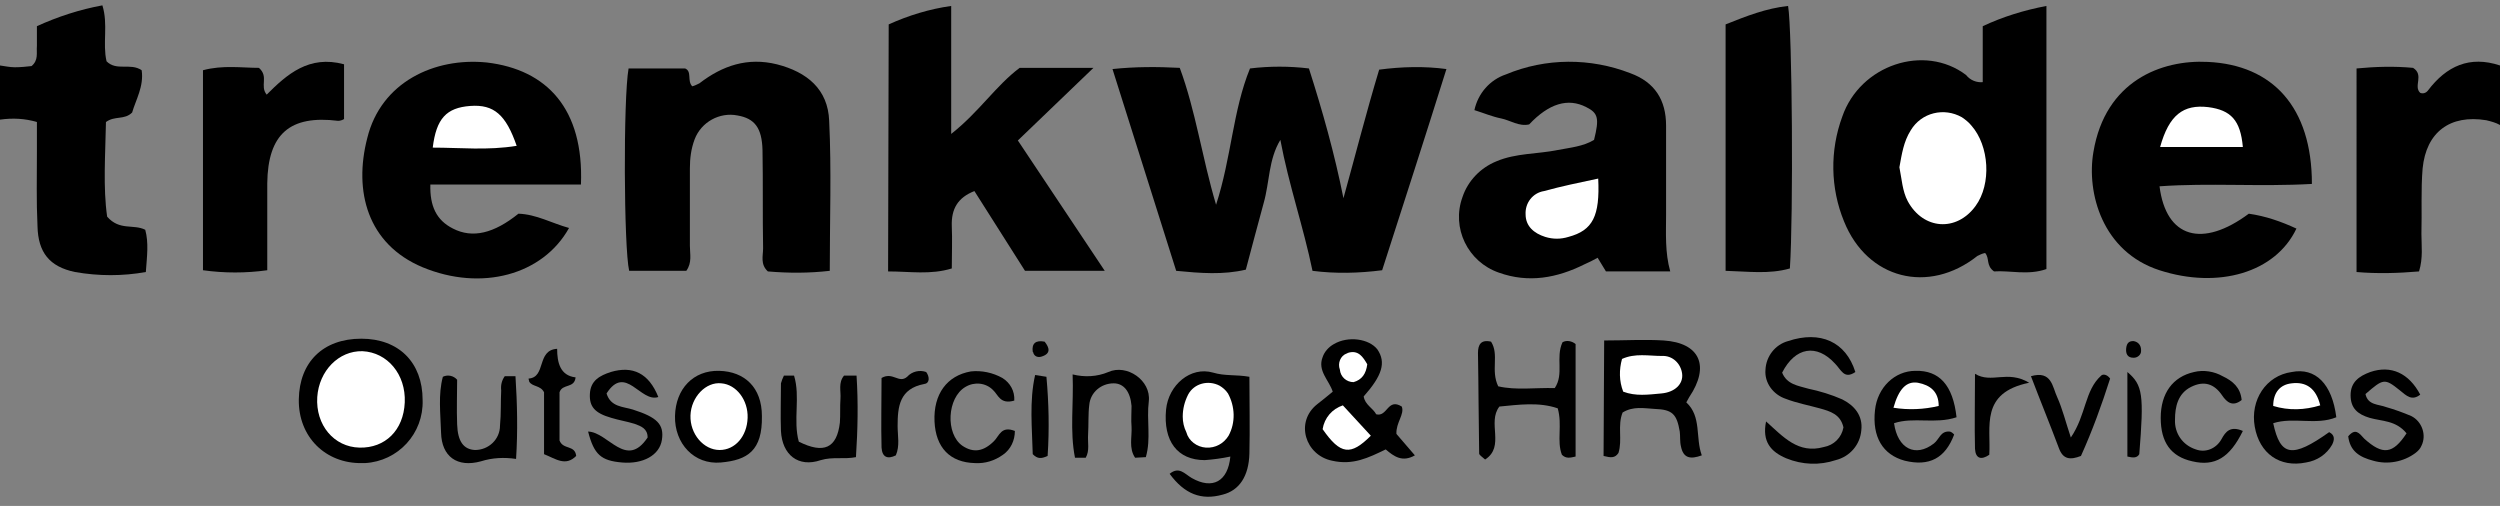 <?xml version="1.0" encoding="utf-8"?>
<!-- Generator: Adobe Illustrator 25.4.1, SVG Export Plug-In . SVG Version: 6.00 Build 0)  -->
<svg version="1.0" id="Layer_1" xmlns="http://www.w3.org/2000/svg" xmlns:xlink="http://www.w3.org/1999/xlink" x="0px" y="0px"
	 viewBox="0 0 420 85" style="enable-background:new 0 0 420 85;" xml:space="preserve">
<rect x="0" y="0" width="420" height="85" fill="#808080" stroke="none"/>
<style type="text/css">
	.st0{fill:#FFFFFF;}
</style>
<path d="M0,11c0.8,0.1,1.6,0.3,2.5,0.3s2-0.1,2.8-0.2c1.2-1,0.8-2.2,0.9-3.4c0-1,0-2,0-3.3c3.5-1.6,7.2-2.8,11-3.5
	c1,3.2,0,6.4,0.7,9.4c1.7,1.7,4,0.2,5.9,1.5c0.4,2.7-1,5-1.6,7.1c-1.3,1.3-2.9,0.5-4.4,1.6C17.7,26,17.3,31.5,18,36.4
	c2.1,2.4,4.4,1.2,6.4,2.2c0.6,2.2,0.3,4.4,0.1,7.1c-3.9,0.7-7.9,0.7-11.9,0c-4.3-0.9-6.2-3.3-6.3-7.7c-0.2-4.2-0.1-8.3-0.1-12.5
	c0-1.6,0-3.3,0-5c-2-0.6-4.1-0.7-6.2-0.4V11z"/>
<path d="M420,21c-0.7-0.4-1.5-0.6-2.3-0.8c-6.1-1-10.1,2-10.7,8.1c-0.3,3.6-0.1,7.3-0.2,11c0,2,0.3,4-0.4,6.3
	c-3.5,0.3-7,0.4-10.5,0.1V11.5c3.2-0.3,6.3-0.4,9.5-0.1c1.9,1.2,0,3.1,1.2,4.2c0.5,0.2,1,0,1.3-0.4c3.1-4.1,7-5.9,12.1-4.2V21z"/>
<path d="M225.7,33.3c2-7.2,3.8-14.3,6-21.6c3.8-0.5,7.6-0.6,11.3-0.1c-3.6,11.5-7.2,22.6-10.8,33.8c-3.9,0.5-7.8,0.6-11.7,0.1
	c-1.5-7.3-4-14.5-5.4-22c-2,3.3-1.8,7.1-2.8,10.6c-1,3.7-2,7.4-3,11.2c-3.8,0.9-7.6,0.6-11.7,0.2l-10.7-33.9
	c3.8-0.4,7.5-0.4,11.3-0.2c2.7,7.3,3.7,14.9,6.1,23c2.6-8,2.8-15.8,5.7-22.9c3.3-0.4,6.6-0.4,9.9,0
	C222.2,18.7,224.2,25.8,225.7,33.3z"/>
<path d="M333.1,13.8V4.4c3.4-1.6,7-2.7,10.7-3.4v44.2c-3.1,1.1-6.2,0.2-8.8,0.4c-1.4-1-0.7-2.2-1.5-3.1c-0.5,0.1-0.9,0.3-1.3,0.5
	c-8.2,6.5-18.5,3.9-22.4-5.8c-2.3-5.6-2.4-11.9-0.3-17.6c3-8.7,13.8-12.3,20.8-7C331,13.5,332.1,13.9,333.1,13.8z"/>
<path d="M149.3,4.1c3.3-1.5,6.9-2.6,10.5-3.1v21.5c4.7-3.7,7.5-8.1,11.5-11.1h12.4L171,23.6c5.1,7.6,9.7,14.6,14.6,21.9h-13.4
	l-8.5-13.4c-2.8,1.1-3.9,3-3.8,5.9c0.1,2.3,0,4.6,0,7.1c-3.6,1.1-7,0.5-10.7,0.5L149.3,4.1z"/>
<path d="M115.3,45.5h-9.6c-0.9-3.9-1-28.9-0.1-34h9.5c1.2,0.5,0.3,2.1,1.2,3c0.4-0.1,0.8-0.3,1.2-0.5c3.9-3,8.1-4.4,13-3.2
	c5.1,1.3,8.6,4.2,8.8,9.5c0.4,8.3,0.1,16.6,0.1,25.2c-3.5,0.4-6.9,0.4-10.4,0.1c-1.3-1.2-0.8-2.6-0.8-3.9c-0.1-5.5,0-11-0.1-16.5
	c-0.1-3.7-1.3-5.3-4.2-5.8c-3-0.6-6.1,1.1-7.2,4c-0.6,1.6-0.8,3.2-0.8,4.9c0,4.3,0,8.7,0,13C115.9,42.7,116.3,44.1,115.3,45.5z"/>
<path d="M269.8,45.6l-1.4-2.3c-0.7,0.4-1.5,0.8-2.2,1.1c-4.6,2.3-9.4,3.2-14.4,1.4c-5.2-1.8-8-7.5-6.1-12.7c0.9-2.7,3-4.9,5.7-6
	c3.3-1.4,6.9-1.2,10.3-1.9c2.1-0.4,4.3-0.6,6.1-1.7c0.9-3.6,0.7-4.5-1.3-5.5c-3.1-1.6-6.3-0.6-9.6,2.9c-1.7,0.4-3.2-0.7-4.7-1
	s-2.9-0.9-4.5-1.4c0.6-2.8,2.6-5.1,5.3-6c6.7-2.8,14.2-2.8,20.9-0.2c4.1,1.5,6,4.5,6,8.8c0,5,0,10,0,15c0,3.1-0.2,6.3,0.7,9.5
	L269.8,45.6z"/>
<path d="M388.4,30.9c-8.8,0.5-17.2-0.2-25.6,0.4c1.1,8.7,7.2,10.4,15,4.6c2.8,0.4,5.4,1.3,8,2.5c-3.5,7.4-13.1,10.2-23,7
	c-9.6-3.1-12.3-13-11.1-19.9c2-11.9,11.4-15.5,19.2-15.1C381.8,10.9,388.4,18,388.4,30.9z"/>
<path d="M97.6,31H72.3c-0.1,3.6,1,6,3.8,7.4c3.3,1.7,6.9,0.8,11-2.5c3,0.1,5.6,1.6,8.5,2.4C91.2,46.2,80.9,49,71,44.9
	c-9.3-3.9-11.6-12.8-9.3-21.7C64,13.8,73,9.6,81.8,10.5C91.9,11.7,98.1,18.3,97.6,31z"/>
<path d="M57.8,10.8v9.2c-0.3,0.2-0.7,0.3-1,0.3c-8.1-1-11.8,2.2-11.9,10.5c0,4.8,0,9.6,0,14.6c-3.6,0.5-7.2,0.5-10.8,0V11.8
	c3.3-0.9,6.6-0.4,9.4-0.4c1.7,1.5,0.1,3,1.3,4.5C48.2,12.5,51.9,9.2,57.8,10.8z"/>
<path d="M289.9,4.1c3.5-1.4,6.8-2.7,10.5-3.1c0.7,4.1,0.9,35.2,0.3,44.1c-3.5,1-7,0.5-10.8,0.4V4.1z"/>
<path d="M269.5,57.2c3.5,0,6.8-0.2,10,0c6.1,0.4,7.8,4.3,4.3,9.5c-0.2,0.3-0.3,0.6-0.5,0.9c2.6,2.4,1.5,5.9,2.6,8.9
	c-1.9,0.7-3.1,0.5-3.5-1.5c-0.2-0.8-0.1-1.7-0.2-2.5c-0.5-2.9-1.2-3.7-4.2-3.8c-1.8-0.1-3.6-0.5-5.4,0.6c-0.9,2.2,0,4.6-0.7,6.8
	c-0.6,0.9-1.3,0.8-2.5,0.5L269.5,57.2z"/>
<path d="M229.1,66.6c0.2,1.4,1.6,2,2.1,3c1.9,0.5,1.9-2.8,4.3-1.3c0.5,1.3-1,2.7-0.9,4.6l3.1,3.6c-2.1,1.2-3.5,0.2-4.9-1
	c-2.9,1.4-5.5,2.7-9,1.9c-4.5-0.9-6.3-6.5-2.5-9.5c0.8-0.6,1.5-1.2,2.6-2.1c-0.6-1.9-2.6-3.5-1.7-5.8c0.3-0.9,1-1.7,1.9-2.2
	c2.4-1.4,5.9-0.9,7.3,0.9C232.9,60.9,232.2,63.1,229.1,66.6z"/>
<path d="M60.7,56.9c6.3,0,10.3,4,10.3,10.3c0.2,5.6-4.1,10.3-9.7,10.6c-0.2,0-0.4,0-0.5,0c-6.1,0.1-10.7-4.4-10.6-10.7
	S54.3,56.9,60.7,56.9z"/>
<path d="M262.5,57.5c0.7-0.4,1.6-0.2,2.2,0.3v18.9c-0.9,0.2-1.6,0.4-2.3-0.3c-0.9-2.3,0.1-5-0.7-7.8c-3.2-1.1-6.6-0.6-9.8-0.3
	c-2.1,2.7,1,6.7-2.4,8.9c-0.6-0.5-1-0.8-1-1c-0.1-5.6-0.1-11.3-0.2-16.9c0-1.4,0.5-2.3,2.2-1.9c1.4,2.2-0.1,4.8,1.2,7.5
	c3,0.7,6.3,0.2,9.5,0.3C262.8,62.8,261.3,60.1,262.5,57.5z"/>
<path d="M296.7,70.8c2.9,2.6,5.4,5.5,9.7,4.3c1.7-0.3,3-1.6,3.3-3.3c-0.5-2.2-2.2-2.7-4-3.2c-1.8-0.5-3.9-0.9-5.7-1.6
	c-2.1-0.7-3.6-2.7-3.4-4.9c0.1-2.2,1.6-4.2,3.8-4.8c5.4-1.8,9.7,0.1,11.3,5.2c-1.9,1.3-2.4-0.4-3.4-1.4c-3.1-3.4-6.7-2.8-8.9,1.5
	c0.8,2,2.7,2.2,4.4,2.7c1.9,0.4,3.9,1,5.7,1.8c2,1,3.5,2.7,3.2,5.2c-0.2,2.4-1.9,4.4-4.3,5c-2.7,0.9-5.6,0.8-8.3-0.3
	C297.5,75.9,296,74.2,296.7,70.8z"/>
<path d="M206.7,76.7c-1.4,0.3-2.9,0.5-4.3,0.6c-4.6,0-7-3.2-6.5-8.5c0.4-4.1,4.1-7.3,7.9-6.2c2,0.6,3.8,0.3,6.1,0.7
	c0,4.3,0.1,8.6,0,12.9c-0.1,3.8-1.7,6.2-4.5,6.9c-3.6,1-6.4-0.1-8.9-3.5c1.6-1.3,2.5,0,3.7,0.7C203.7,82.3,206.3,80.9,206.7,76.7z"
	/>
<path d="M328.7,70.1c-3.6,1.2-7.2-0.1-10.5,1c0.6,4.3,3.6,5.8,6.7,3.4c0.9-0.7,1.1-2.1,2.6-2c0.3,0,0.6,0.3,0.8,0.5
	c-1.5,4-4.2,5.4-8.3,4.4c-3.7-1-5.5-4-5-8.5c0.4-3.8,3.3-6.6,6.8-6.6C325.8,62.2,328.1,64.7,328.7,70.1z"/>
<path d="M392.5,70.1c-3.4,1.4-7.2-0.1-10.6,1c1.2,5.6,3.2,5.9,9.4,1.5c1,0.5,0.9,1.3,0.5,2.1c-0.9,1.6-2.5,2.7-4.4,3
	c-4.4,0.9-7.8-1.5-8.6-6c-0.8-4.5,1.9-8.6,6.2-9.2C389,61.7,391.8,64.5,392.5,70.1z"/>
<path d="M404.3,72.8c-1.8-2.2-4.1-2-6.2-2.6c-2-0.6-3.2-1.6-3.2-3.8s1.4-3.2,3.3-3.9c3.5-1.2,6.5,0.2,8.4,3.8
	c-1.4,1.1-2.3,0.2-3.4-0.7c-2.6-2.1-2.8-2-5.8,0.6c0.4,1.9,2.2,1.7,3.5,2.2c1.4,0.4,2.8,0.9,4.2,1.5c1.8,0.9,2.6,3.2,1.7,5
	c-0.2,0.5-0.6,0.9-1,1.2c-2,1.5-4.7,2-7.1,1.3c-2.3-0.6-3.9-1.6-4.2-4.1c1.2-1.4,1.8-0.6,2.7,0.4C400.3,76.5,402,76.3,404.3,72.8z"
	/>
<path d="M110.6,66.7c-3,1-5.5-5.6-8.7-0.6c0.7,2.3,2.8,2.2,4.4,2.7c4.1,1.3,5.3,2.5,4.9,5.1s-3.2,4.1-6.7,3.8s-4.7-1.3-5.7-5.2
	c3.4,0.1,6.4,6.4,10,1c0-1.5-1.1-1.9-2.2-2.3c-1.3-0.4-2.6-0.6-3.9-1c-2.8-0.8-3.7-1.9-3.6-4c0.1-2.3,1.7-3.1,3.5-3.7
	C106.3,61.4,109,62.7,110.6,66.7z"/>
<path d="M128,69.9c0.1,5.8-2.4,7.4-6.9,7.8s-7.8-3.2-7.7-7.8s3.1-7.7,7.4-7.6S128,65.1,128,69.9z"/>
<path d="M192.5,76.8l-1.8,0.1c-1.1-1.6-0.5-3.5-0.6-5.2c-0.1-1.2,0-2.3,0-3.5c-0.2-2.4-1.3-3.8-3-3.8c-2.1,0-3.9,1.5-4.1,3.6
	c-0.2,1.6-0.1,3.3-0.2,5c-0.1,1.3,0.3,2.7-0.4,3.9h-1.8c-0.9-4.5-0.2-9.1-0.4-14c2,0.5,4.1,0.4,6-0.4c3.1-1.4,7.2,1.4,6.8,4.9
	C192.6,70.6,193.4,73.7,192.5,76.8z"/>
<path d="M74.4,63.3c0.8-0.4,1.8-0.2,2.4,0.5c0,2.2-0.1,4.9,0,7.5c0.1,2.9,1.1,4.2,3,4.3c2.3,0,4.2-1.8,4.2-4.1c0.2-2,0.1-4,0.2-5.9
	c-0.1-0.9,0.1-1.7,0.6-2.4h1.8c0.3,4.6,0.4,9.3,0.1,13.9c-2-0.3-4-0.2-5.9,0.4c-4,1.1-6.6-0.8-6.7-4.8C74,69.4,73.6,66.3,74.4,63.3z
	"/>
<path d="M131.7,63.1h1.7c1.1,3.6-0.2,7.5,0.8,11.1c4.2,2.1,6.4,1.1,6.9-3.2c0.1-1.3,0-2.7,0.1-4s-0.4-2.7,0.6-3.9h2.1
	c0.3,4.6,0.2,9.1-0.1,13.7c-2,0.4-3.9-0.1-5.9,0.5c-3.8,1.3-6.5-0.9-6.7-4.9c-0.1-2.7,0-5.3,0-8C131.3,64,131.5,63.5,131.7,63.1z"/>
<path d="M170.4,67.3c-2.4,0.7-2.7-1-3.6-1.8c-1.2-1.2-3.1-1.4-4.6-0.5c-3.1,1.8-3.4,7.9-0.5,9.9c1.8,1.2,3.5,1,5.3-0.8
	c0.9-0.9,1.2-2.6,3.5-1.7c0,1.6-0.7,3.1-2,4c-1.4,1-3,1.5-4.7,1.4c-4.2-0.1-6.6-2.6-6.8-7c-0.2-4.6,2.1-7.7,6.1-8.4
	c1.8-0.2,3.7,0.2,5.3,1.1C169.7,64.3,170.5,65.7,170.4,67.3z"/>
<path d="M376.8,72.4c-2.2,4.5-4.7,6-8.5,5.1c-3.6-0.8-5.3-3.2-5.3-7.3s2-6.9,5.6-7.7c1.6-0.4,3.4-0.1,4.8,0.7c1.7,0.8,3,1.9,3.2,4
	c-1.5,1.2-2.5,0.4-3.3-0.8c-1.3-1.9-3-2.5-5.2-1.4c-2.2,1.1-2.7,3.3-2.7,5.5c-0.1,2.3,1.3,4.3,3.5,5c1.6,0.6,3.4-0.1,4.3-1.7
	C373.9,72.5,374.7,71.5,376.8,72.4z"/>
<path d="M347.9,73.5c2.6-3.8,2.3-7.9,5.1-10.4c0.3-0.3,1-0.2,1.5,0.5c-1.4,4.4-3,8.8-4.9,13c-1.8,0.7-3,0.6-3.7-1.3
	c-1.5-4-3.1-7.9-4.7-12.1c3.5-1,3.6,1.8,4.4,3.5C346.5,68.7,347,70.8,347.9,73.5z"/>
<path d="M93.6,58.6c0,2.3,0.5,4.5,3.1,4.8c-0.2,1.9-2.2,1-2.7,2.5V74c0.6,1.6,2.6,0.7,2.8,2.6c-1.8,1.8-3.4,0.5-5.4-0.3V65.9
	c-0.6-1.2-2-0.9-2.5-1.8c0-0.2-0.1-0.3-0.1-0.5C91.8,63.4,90.1,58.8,93.6,58.6z"/>
<path d="M148.1,63.5c1.9-1.1,2.9,1,4.3-0.2c0.8-0.9,2.1-1.2,3.2-0.8c0.6,0.8,0.6,1.9-0.3,2c-4.2,0.8-4.5,3.8-4.5,7.1
	c0,1.6,0.4,3.3-0.3,4.9c-1.4,0.7-2.3,0.3-2.4-1.3C148,71.4,148.1,67.4,148.1,63.5z"/>
<path d="M340.9,64.3c-8.3,1.7-6.4,7.4-6.7,12.1c-1.3,0.9-2.3,0.7-2.4-1c-0.1-3.9,0-7.9,0-12.6C334.6,64.5,337.2,62.1,340.9,64.3z"/>
<path d="M175.8,63.3c0.4,4.4,0.5,8.8,0.2,13.3c-1.1,0.5-1.7,0.5-2.5-0.3c-0.1-4.3-0.6-8.9,0.4-13.3L175.8,63.3z"/>
<path d="M357.4,62.5c2.6,2.2,2.8,3.8,2,13.8c-0.4,0.7-1.1,0.6-2,0.4V62.5z"/>
<path d="M358.4,57.3c0.8,0.1,1.3,0.7,1.3,1.5c0,0.1,0,0.1,0,0.2c0,0.6-0.6,1.1-1.2,1.1c0,0-0.1,0-0.1,0c-1,0-1.3-0.7-1.2-1.6
	C357.3,57.6,357.7,57.3,358.4,57.3z"/>
<path d="M175.5,57.4c0.8,1,1.1,2-0.5,2.5c-0.6,0.2-1.2,0-1.4-0.6c0-0.1,0-0.1-0.1-0.2C173.3,57.7,174,57.1,175.5,57.4z"/>
<path class="st0" d="M319.1,28.1c0.4-2.2,0.7-4.3,1.9-6.2c1.8-3,5.6-3.9,8.6-2.2c0.6,0.4,1.2,0.9,1.6,1.4c3,3.4,3.4,9.8,0.7,13.5
	c-3.2,4.4-8.8,4-11.4-0.8C319.6,32.1,319.5,30.1,319.1,28.1z"/>
<path class="st0" d="M268.5,30c0.3,6.3-0.9,8.7-5,9.8c-1.3,0.4-2.6,0.4-3.9,0c-1.9-0.6-3.3-1.8-3.3-3.8c-0.1-1.9,1.2-3.6,3.1-3.9
	C262.3,31.3,265.2,30.7,268.5,30z"/>
<path class="st0" d="M362.9,24.7c1.5-5.4,3.9-7.2,8.1-6.7c3.8,0.5,5.4,2.2,5.8,6.7H362.9z"/>
<path class="st0" d="M86.8,24.5c-4.9,0.8-9.5,0.3-14.1,0.3c0.6-4.9,2.3-6.7,6.3-7S85,19.3,86.8,24.5z"/>
<path class="st0" d="M272.7,65.8c-0.7-1.8-0.7-3.7-0.2-5.5c2.2-1,4.5-0.5,6.7-0.5c1.8-0.1,3.2,1.3,3.4,3c0.2,1.7-1.2,3.1-3.5,3.3
	C276.9,66.3,274.8,66.6,272.7,65.8z"/>
<path class="st0" d="M225.6,68.1l4.7,5.1c-3.4,3.4-5.1,3.2-8.1-1.1C222.5,70.2,223.8,68.7,225.6,68.1z"/>
<path class="st0" d="M229.7,61.2c-0.2,1.6-0.9,2.6-2.3,3c-1.2,0-2.2-0.9-2.3-2.1c-0.4-1.1,0.1-2.3,1.1-2.7c0.1,0,0.1,0,0.2-0.1
	C228.2,58.7,229,60,229.7,61.2z"/>
<path class="st0" d="M60.4,75.2c-4.3-0.1-7.4-3.8-7.1-8.5c0.3-4.4,3.6-7.8,7.6-7.7c4.2,0.2,7.3,3.9,7.1,8.6S64.7,75.3,60.4,75.2z"/>
<path class="st0" d="M198.7,70c0-1.3,0.3-2.5,0.9-3.7c1-1.9,3.4-2.5,5.3-1.5c0.5,0.3,1,0.7,1.4,1.3c1.2,2.2,1.3,4.9,0.1,7.1
	c-0.8,1.3-2.2,2.1-3.8,2c-1.5-0.1-2.9-1.1-3.3-2.6C198.9,71.8,198.7,70.9,198.7,70z"/>
<path class="st0" d="M325.7,68.2c-2.5,0.6-5.1,0.7-7.6,0.3c0.9-3.2,2.2-4.5,4.1-4.2C324.3,64.7,325.7,65.8,325.7,68.2z"/>
<path class="st0" d="M389.8,68.1c-2.6,0.8-5.3,0.9-7.9,0.1c0-2.3,1.2-3.6,3.1-3.8C387.4,64.1,389.1,65.2,389.8,68.1z"/>
<path class="st0" d="M125.6,70.2c-0.1,3.1-2.1,5.4-4.7,5.4c-2.7,0-5-2.7-4.9-5.8s2.6-5.7,5.2-5.4C123.7,64.6,125.7,67.2,125.6,70.2z
	"/>
</svg>
